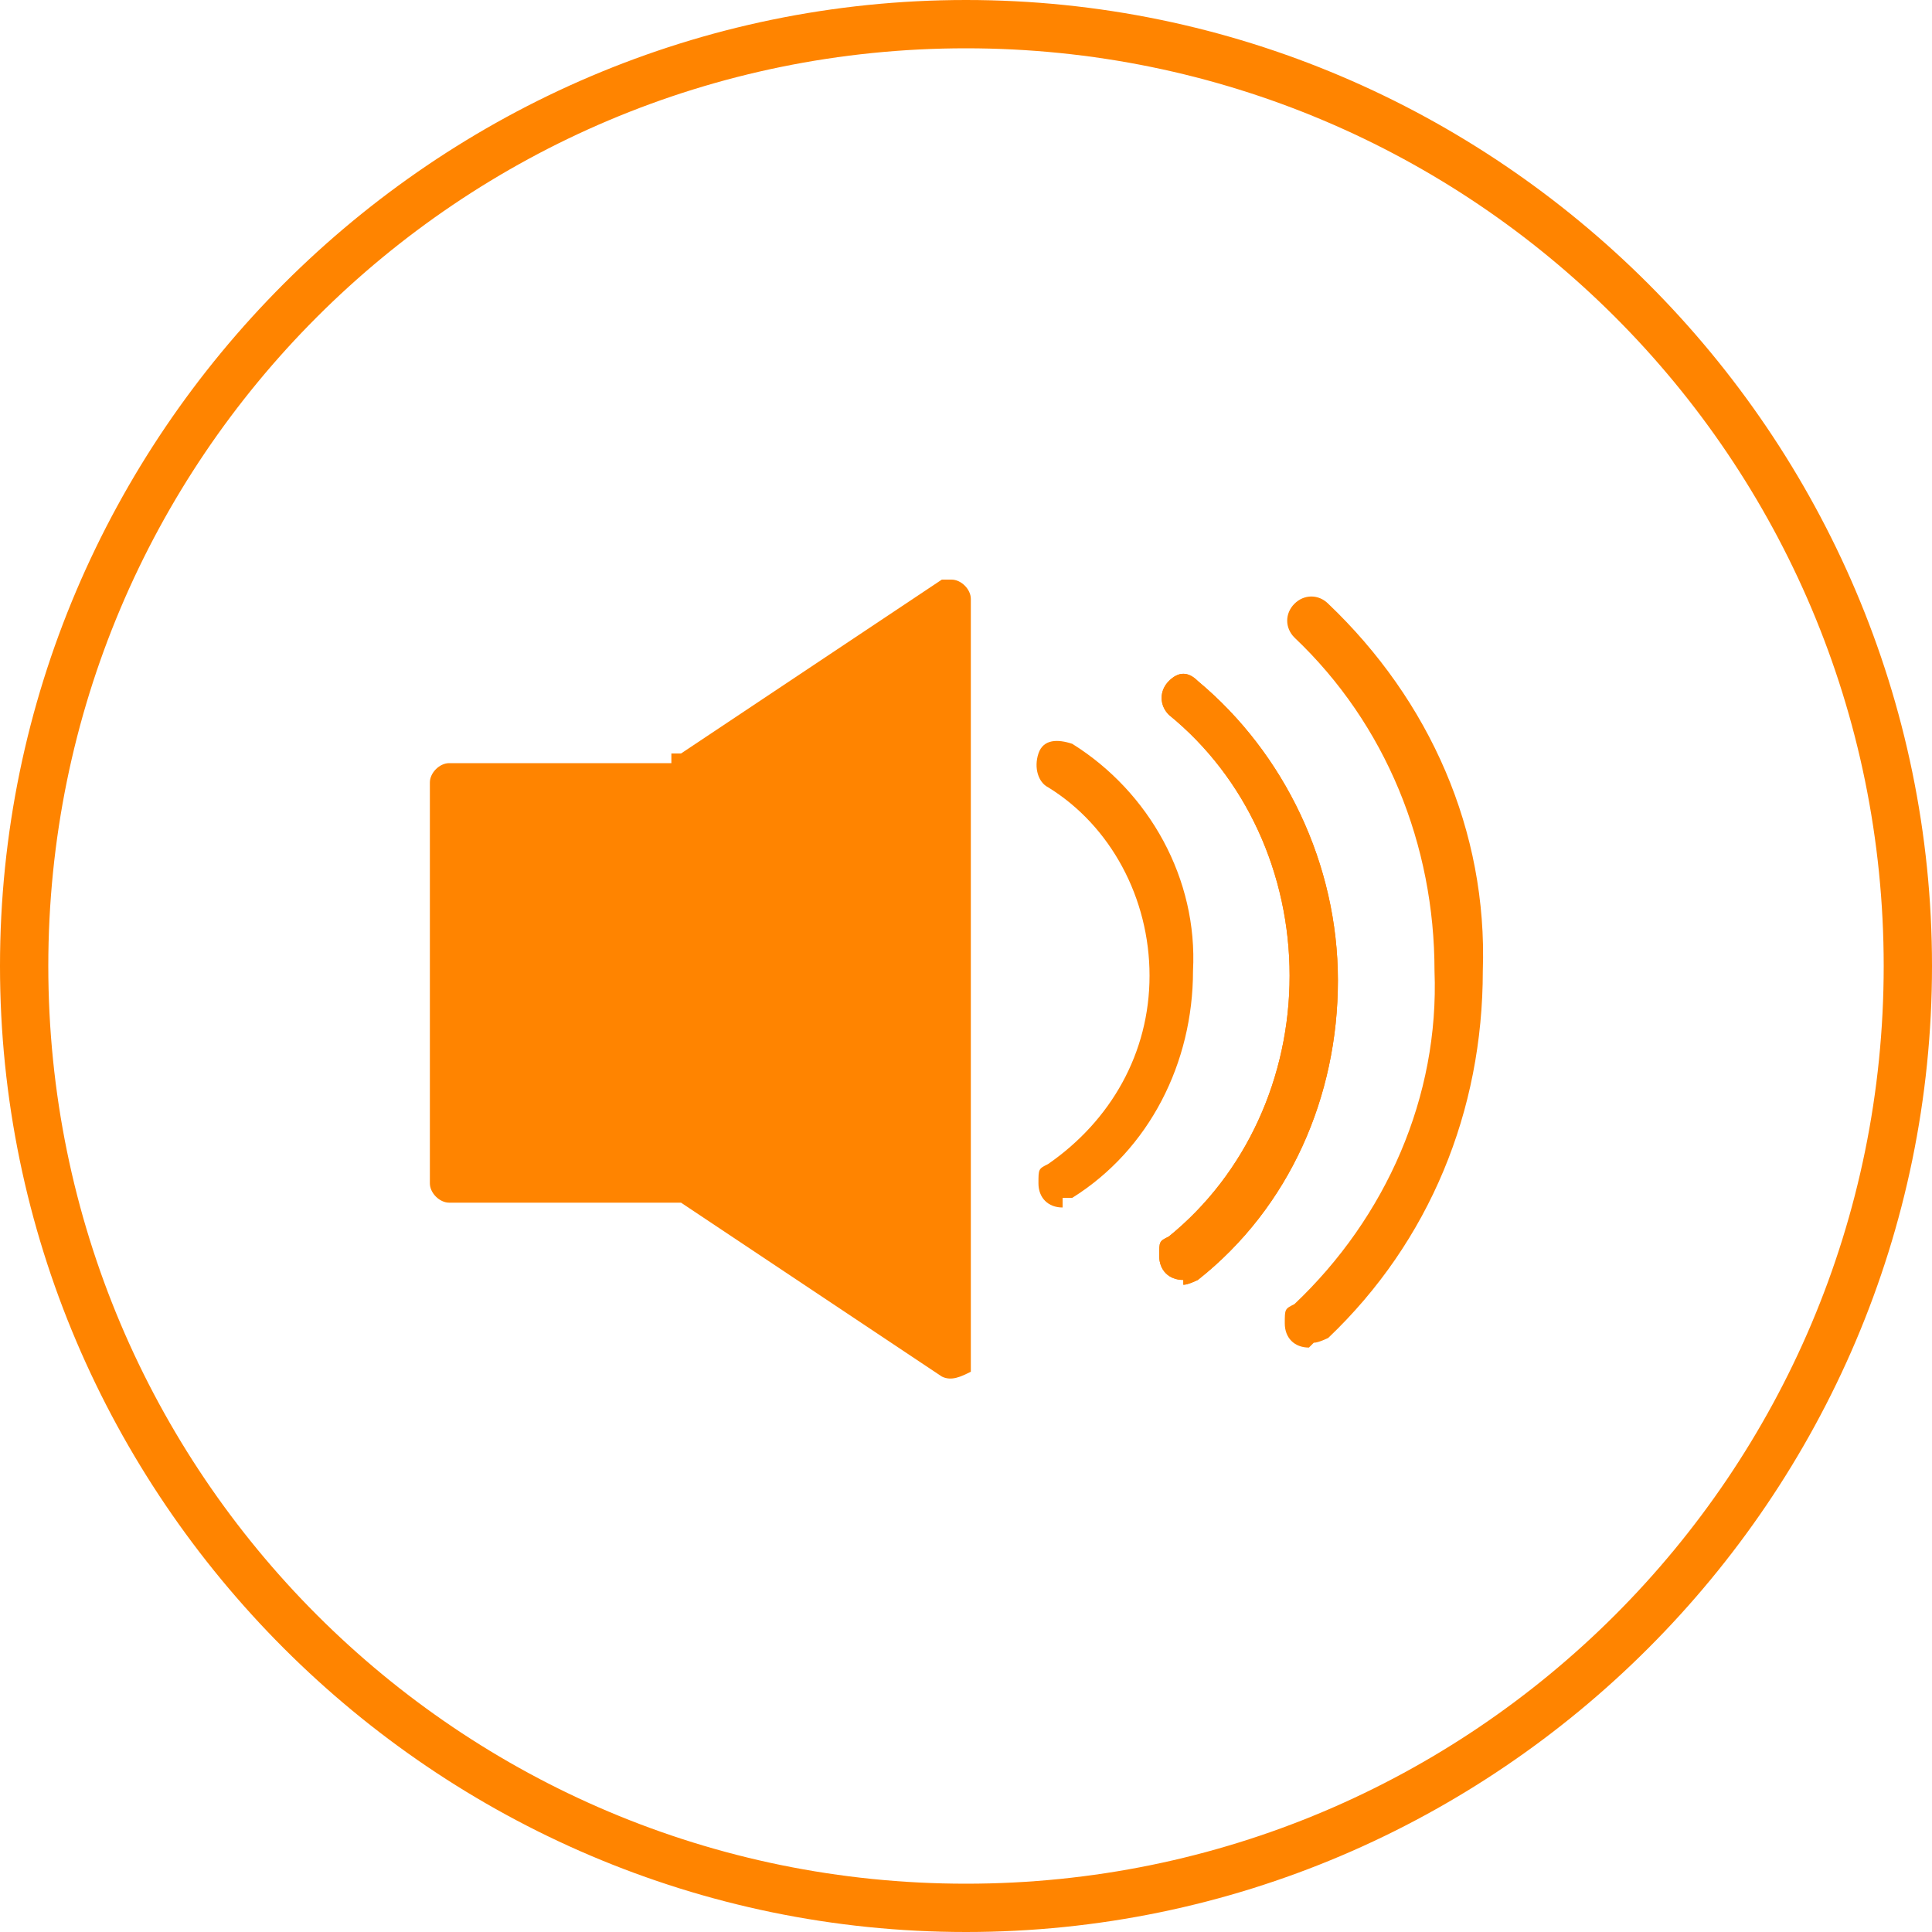 <?xml version="1.0" encoding="UTF-8"?>
<svg xmlns="http://www.w3.org/2000/svg" version="1.1" viewBox="0 0 40 40">
  <defs>
    <style>
      .cls-1 {
        fill: #ff8400;
      }
    </style>
  </defs>
  <!-- Generator: Adobe Illustrator 28.7.1, SVG Export Plug-In . SVG Version: 1.2.0 Build 142)  -->
  <g>
    <g id="_レイヤー_2">
      <g id="_レイヤー_1-2">
        <g>
          <g id="_グループ_281">
            <path id="_パス_459" class="cls-1" d="M13.9,15.8h-4.6c-.2,0-.4.2-.4.4v8.3c0,.2.2.4.4.4h4.6c0,0,.1,0,.2,0l5.4,3.6c.2.1.4,0,.6-.1,0,0,0-.1,0-.2v-15.8c0-.2-.2-.4-.4-.4,0,0-.1,0-.2,0l-5.4,3.6c0,0-.1,0-.2,0"/>
            <path id="_パス_460" class="cls-1" d="M27.1,27.9c-.3,0-.5-.2-.5-.5s0-.3.2-.4c1.9-1.8,3-4.3,2.9-6.9,0-2.6-1-5.1-2.9-6.9-.2-.2-.2-.5,0-.7.2-.2.5-.2.7,0,2.1,2,3.3,4.7,3.2,7.6,0,2.9-1.1,5.6-3.2,7.6,0,0-.2.1-.3.1"/>
            <path id="_パス_461" class="cls-1" d="M24.5,26.5c-.3,0-.5-.2-.5-.5s0-.3.2-.4c1.6-1.3,2.5-3.3,2.5-5.4,0-2.1-.9-4.1-2.5-5.4-.2-.2-.2-.5,0-.7.2-.2.4-.2.6,0,1.8,1.5,2.9,3.8,2.9,6.2,0,2.4-1,4.7-2.9,6.2,0,0-.2.1-.3.1"/>
            <path id="_パス_462" class="cls-1" d="M24.5,26.5c-.3,0-.5-.2-.5-.5s0-.3.2-.4c1.6-1.3,2.5-3.3,2.5-5.4,0-2.1-.9-4.1-2.5-5.4-.2-.2-.2-.5,0-.7.2-.2.4-.2.6,0,1.8,1.5,2.9,3.8,2.9,6.2,0,2.4-1,4.7-2.9,6.2,0,0-.2.1-.3.1"/>
            <path id="_パス_463" class="cls-1" d="M22,25c-.3,0-.5-.2-.5-.5s0-.3.2-.4c1.3-.9,2.1-2.3,2.1-3.9,0-1.6-.8-3.1-2.1-3.9-.2-.1-.3-.4-.2-.7s.4-.3.7-.2h0c1.6,1,2.6,2.8,2.5,4.7,0,1.9-.9,3.7-2.5,4.7,0,0-.2,0-.2,0"/>
          </g>
          <path class="cls-1" d="M20,40C9,40,0,31,0,20S9,0,20,0s20,9,20,20-9,20-20,20ZM20,1C9.5,1,1,9.5,1,20s8.5,19,19,19,19-8.5,19-19S30.5,1,20,1Z"/>
        </g>
      </g>
    </g>
  </g>
</svg>